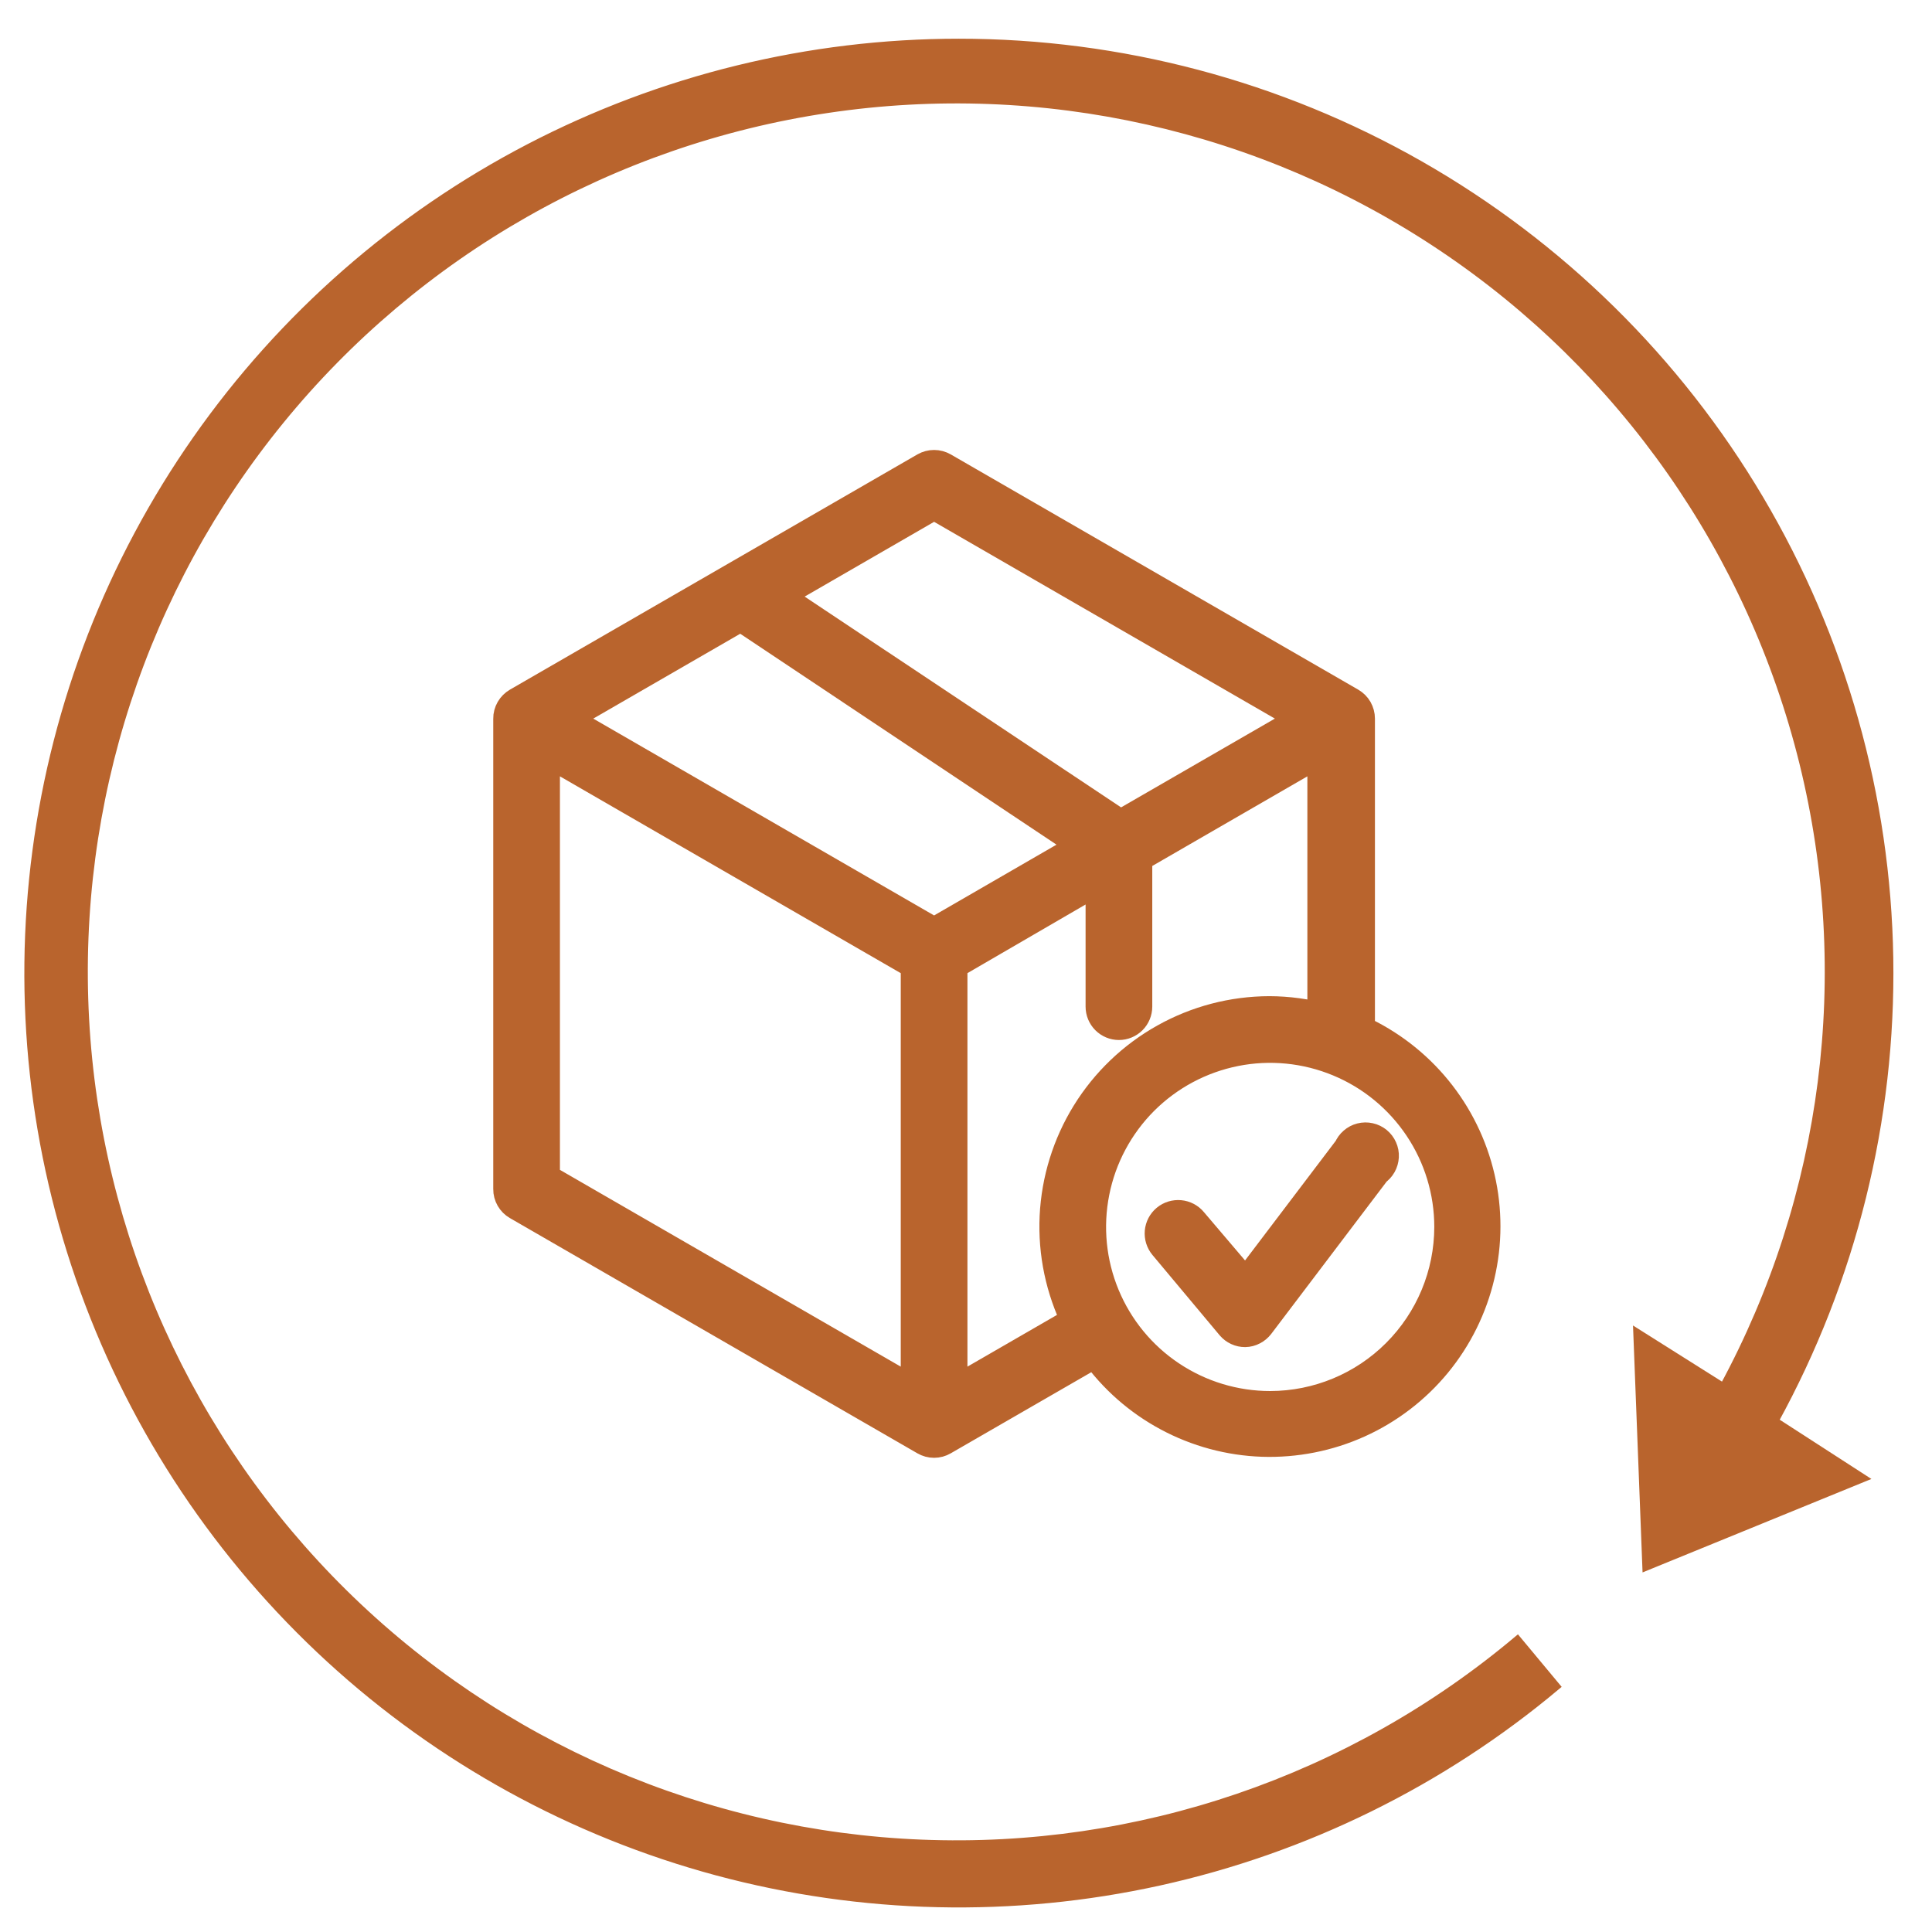 <?xml version="1.0" encoding="UTF-8"?> <svg xmlns="http://www.w3.org/2000/svg" width="39" height="39" viewBox="0 0 39 39" fill="none"><path d="M19.352 0.865C16.335 0.865 13.361 1.593 10.684 2.986C8.007 4.379 5.705 6.397 3.974 8.868C2.242 11.34 1.132 14.193 0.737 17.184C0.341 20.176 0.673 23.219 1.704 26.056C2.734 28.892 4.433 31.438 6.657 33.479C8.88 35.519 11.563 36.993 14.477 37.777C17.392 38.56 20.452 38.63 23.399 37.98C26.346 37.33 29.093 35.979 31.407 34.041L30.631 33.109C27.273 35.929 22.983 37.395 18.601 37.219C14.219 37.044 10.059 35.241 6.937 32.162C3.814 29.083 1.952 24.949 1.715 20.57C1.478 16.191 2.883 11.881 5.656 8.483C8.428 5.085 12.369 2.843 16.706 2.197C21.044 1.55 25.467 2.544 29.11 4.986C32.753 7.427 35.355 11.14 36.406 15.398C37.456 19.655 36.881 24.152 34.792 28.008L33.054 26.912L33.236 31.619L37.597 29.838L35.816 28.687C37.388 25.827 38.187 22.607 38.135 19.344C38.083 16.081 37.182 12.888 35.52 10.08C33.858 7.272 31.493 4.945 28.658 3.329C25.823 1.713 22.616 0.864 19.352 0.865Z" fill="#B9642D" stroke="#B9642D" stroke-width="0.167"></path><path d="M27.421 20.833V14.506C27.421 14.447 27.405 14.388 27.376 14.336C27.346 14.284 27.303 14.241 27.251 14.211L19.025 9.462C18.974 9.433 18.915 9.417 18.856 9.417C18.796 9.417 18.738 9.433 18.686 9.462L10.46 14.211C10.409 14.241 10.366 14.284 10.336 14.336C10.306 14.388 10.29 14.447 10.291 14.506V24.004C10.29 24.064 10.306 24.123 10.336 24.175C10.366 24.227 10.409 24.27 10.46 24.299L18.686 29.048C18.738 29.078 18.796 29.094 18.856 29.094C18.915 29.094 18.974 29.078 19.025 29.048L22.116 27.264C22.501 27.804 23.005 28.248 23.589 28.561C24.173 28.875 24.822 29.05 25.484 29.073C26.147 29.095 26.806 28.965 27.41 28.693C28.015 28.42 28.548 28.012 28.97 27.5C29.391 26.988 29.689 26.386 29.84 25.741C29.992 25.095 29.993 24.424 29.843 23.778C29.693 23.132 29.397 22.529 28.977 22.016C28.557 21.503 28.024 21.093 27.421 20.819V20.833ZM18.856 10.148L26.403 14.506L22.618 16.691L15.61 12.023L18.856 10.148ZM18.856 18.865L11.308 14.506L14.955 12.4L21.959 17.071L18.856 18.865ZM10.969 15.093L18.517 19.452V28.166L10.969 23.808V15.093ZM19.195 28.166V19.452L22.248 17.678V20.32C22.248 20.41 22.284 20.497 22.347 20.56C22.411 20.624 22.497 20.66 22.587 20.66C22.677 20.66 22.763 20.624 22.827 20.56C22.89 20.497 22.926 20.41 22.926 20.32V17.288L26.725 15.093V20.592C26.366 20.494 25.995 20.444 25.623 20.443C24.889 20.445 24.168 20.633 23.527 20.992C22.886 21.35 22.347 21.866 21.961 22.49C21.575 23.114 21.355 23.827 21.32 24.56C21.286 25.293 21.44 26.023 21.766 26.681L19.195 28.166ZM25.64 28.414C24.919 28.414 24.214 28.2 23.614 27.799C23.014 27.399 22.547 26.829 22.271 26.163C21.995 25.497 21.923 24.764 22.064 24.056C22.204 23.349 22.552 22.699 23.061 22.189C23.572 21.679 24.221 21.332 24.929 21.191C25.636 21.05 26.369 21.123 27.035 21.399C27.702 21.675 28.271 22.142 28.672 22.742C29.073 23.341 29.287 24.046 29.287 24.767C29.286 25.734 28.901 26.661 28.217 27.345C27.534 28.029 26.607 28.413 25.64 28.414Z" fill="#B9642D" stroke="#B9642D" stroke-width="0.668"></path><path d="M27.251 23.203L25.148 25.977L24.046 24.682C23.988 24.612 23.904 24.568 23.814 24.56C23.724 24.552 23.634 24.579 23.564 24.637C23.494 24.695 23.45 24.779 23.442 24.869C23.434 24.959 23.462 25.049 23.52 25.119L24.877 26.741C24.909 26.778 24.948 26.808 24.992 26.828C25.037 26.849 25.085 26.859 25.134 26.859C25.185 26.858 25.235 26.845 25.28 26.821C25.326 26.798 25.365 26.764 25.396 26.724L27.753 23.613C27.797 23.584 27.834 23.544 27.86 23.498C27.886 23.452 27.901 23.4 27.904 23.347C27.907 23.294 27.897 23.241 27.875 23.193C27.854 23.144 27.821 23.102 27.78 23.068C27.739 23.035 27.691 23.011 27.639 23C27.587 22.988 27.533 22.989 27.482 23.002C27.43 23.015 27.383 23.04 27.343 23.075C27.302 23.11 27.271 23.154 27.251 23.203Z" fill="#B9642D" stroke="#B9642D" stroke-width="0.668"></path></svg> 